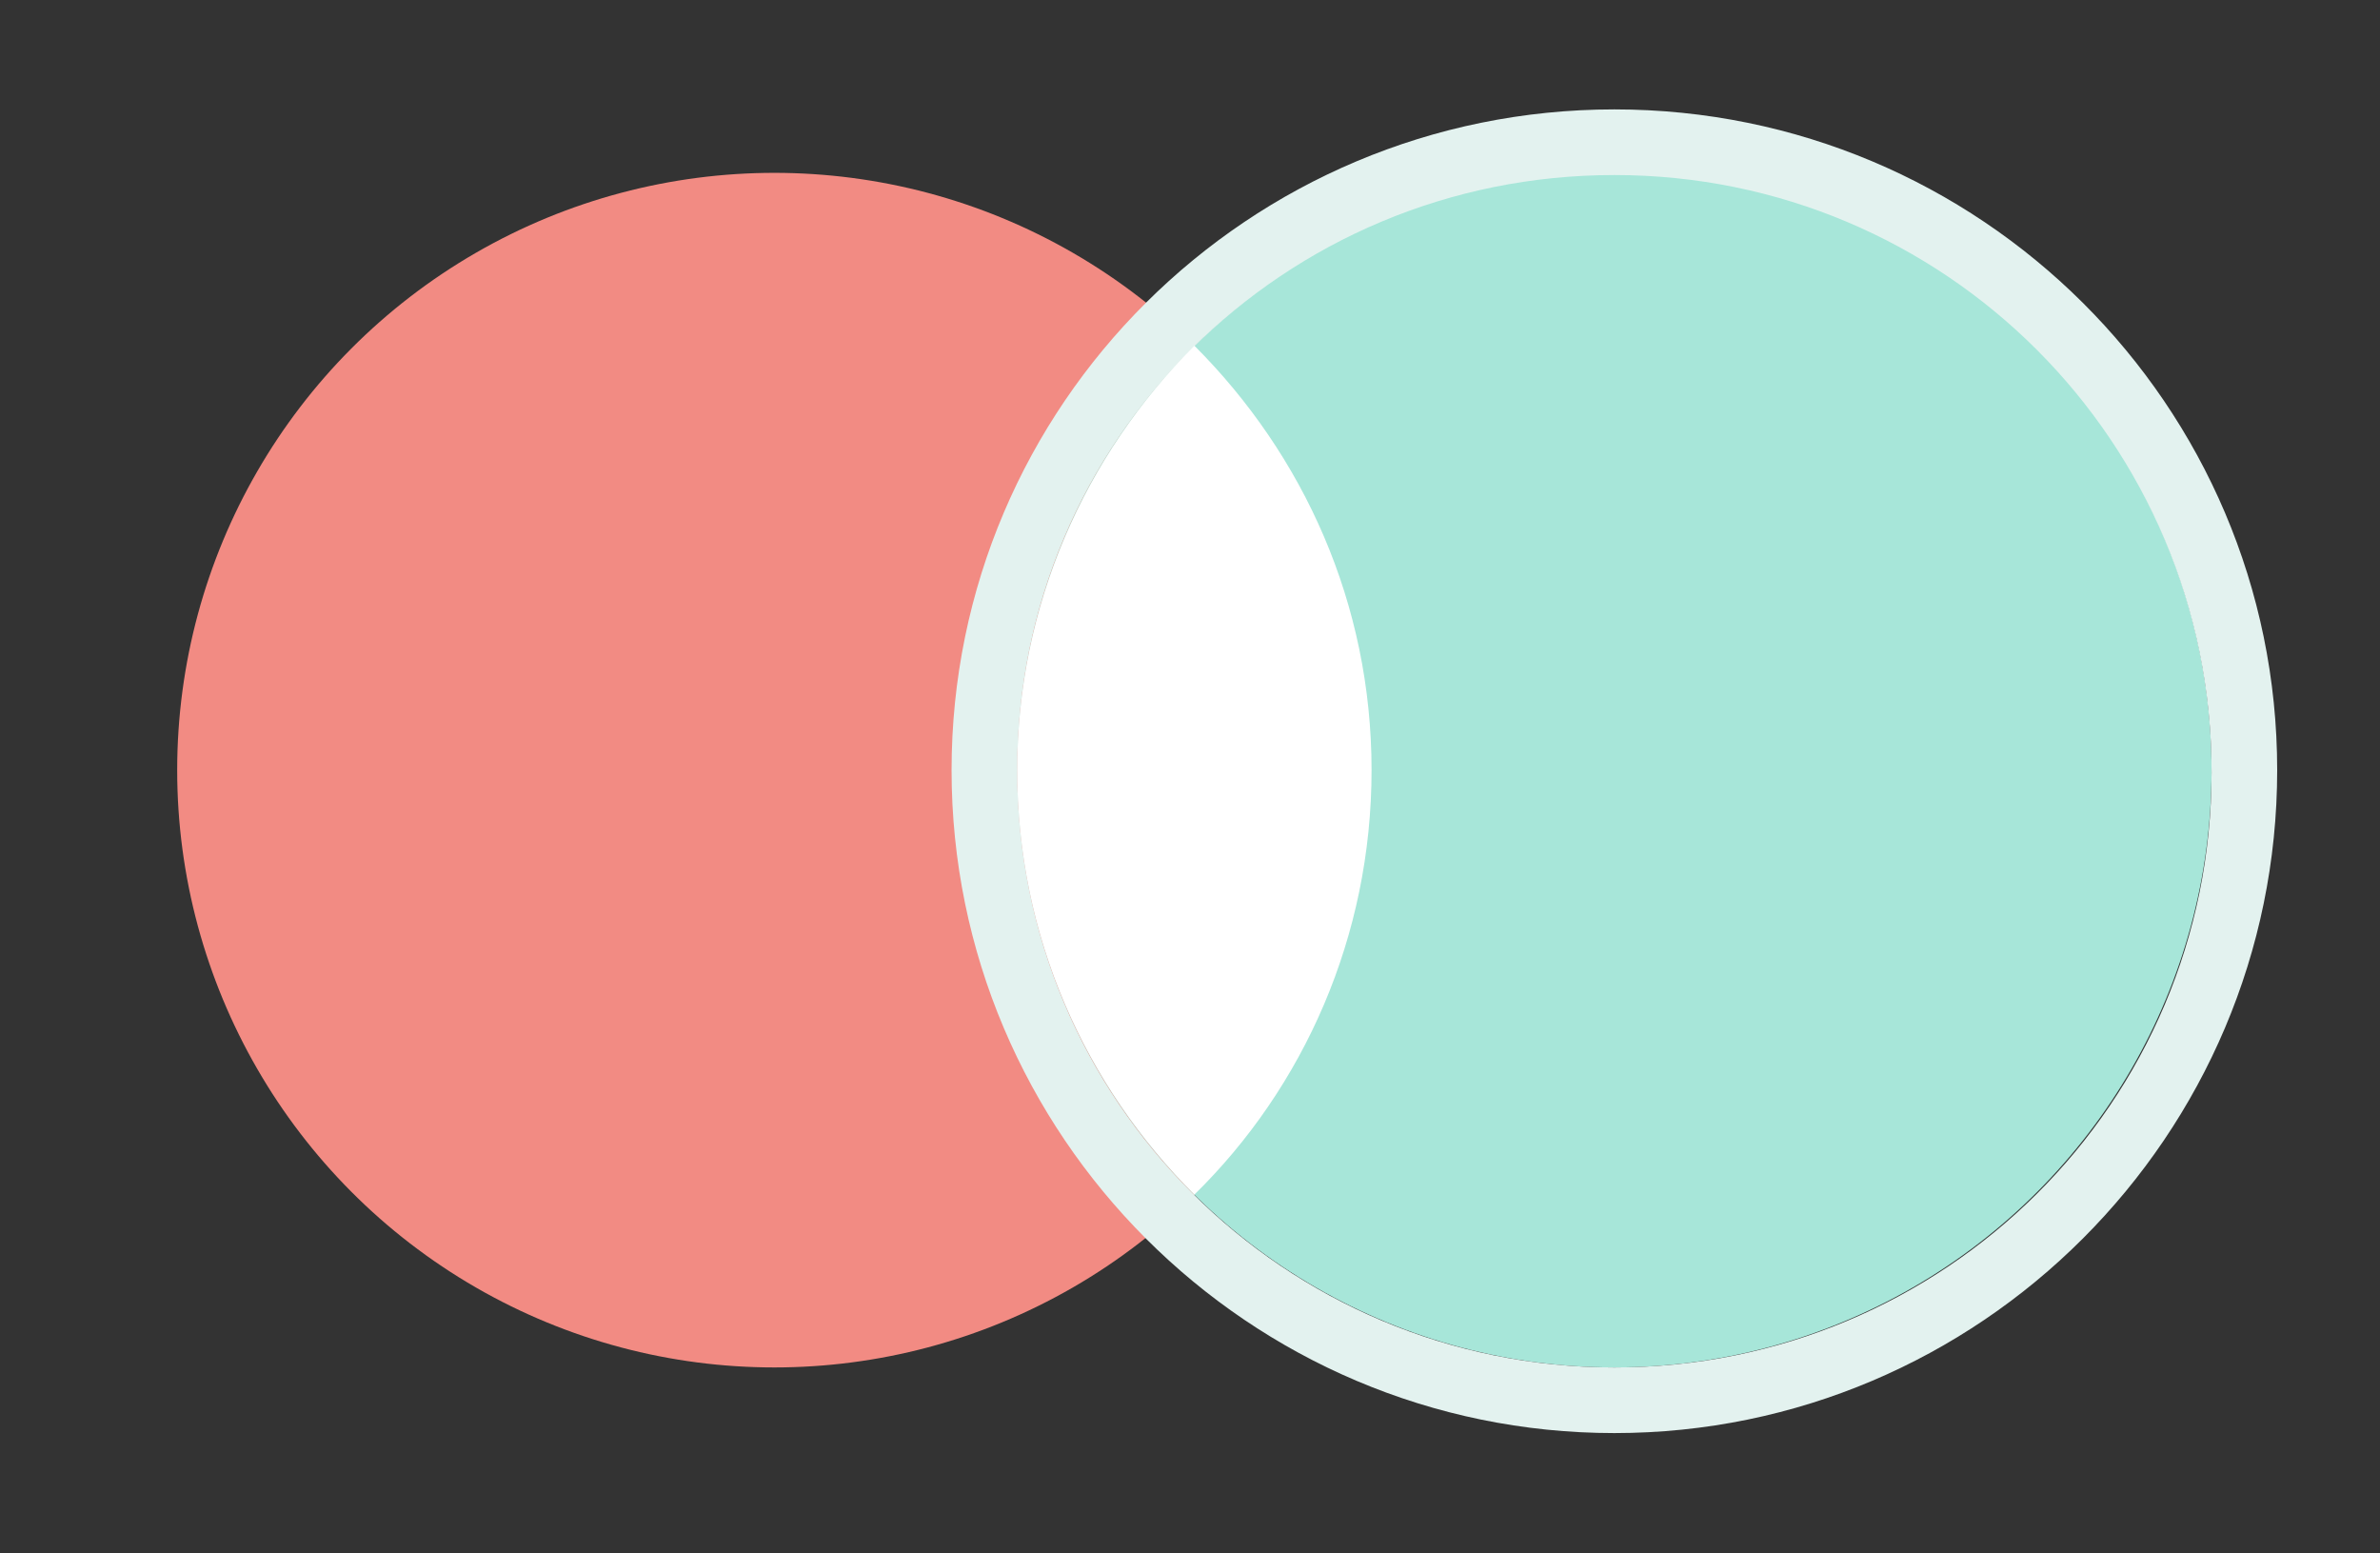 <?xml version="1.0" encoding="utf-8"?>
<!-- Generator: Adobe Illustrator 19.2.1, SVG Export Plug-In . SVG Version: 6.00 Build 0)  -->
<svg version="1.1" id="Calque_2" xmlns="http://www.w3.org/2000/svg" xmlns:xlink="http://www.w3.org/1999/xlink" x="0px" y="0px"
	 viewBox="0 0 108.8 71" style="enable-background:new 0 0 108.8 71;" xml:space="preserve">
<rect x="0" y="0" width="108.8" height="71" fill="#333333" stroke="none"/>
<style type="text/css">
	.st0{fill:#F28B83;}
	.st1{fill:#A7E6D9;}
	.st2{fill:#E3F2EF;}
	.st3{fill:#FFFFFF;}
</style>
<circle id="XMLID_65_" class="st0" cx="35.4" cy="35.2" r="27.3"/>
<circle id="XMLID_64_" class="st1" cx="73.8" cy="35.2" r="27.3"/>
<g id="XMLID_59_">
	<g>
		<path class="st2" d="M73.8,8c15.1,0,27.3,12.2,27.3,27.3S88.9,62.5,73.8,62.5c-15.1,0-27.3-12.2-27.3-27.3S58.7,8,73.8,8 M73.8,5
			C57.1,5,43.5,18.5,43.5,35.2s13.6,30.3,30.3,30.3s30.3-13.6,30.3-30.3S90.5,5,73.8,5L73.8,5z"/>
	</g>
</g>
<path id="XMLID_58_" class="st3" d="M46.5,35.2c0,7.6,3.1,14.4,8.1,19.4c5-4.9,8.1-11.8,8.1-19.4s-3.1-14.4-8.1-19.4
	C49.6,20.8,46.5,27.7,46.5,35.2z"/>
</svg>
